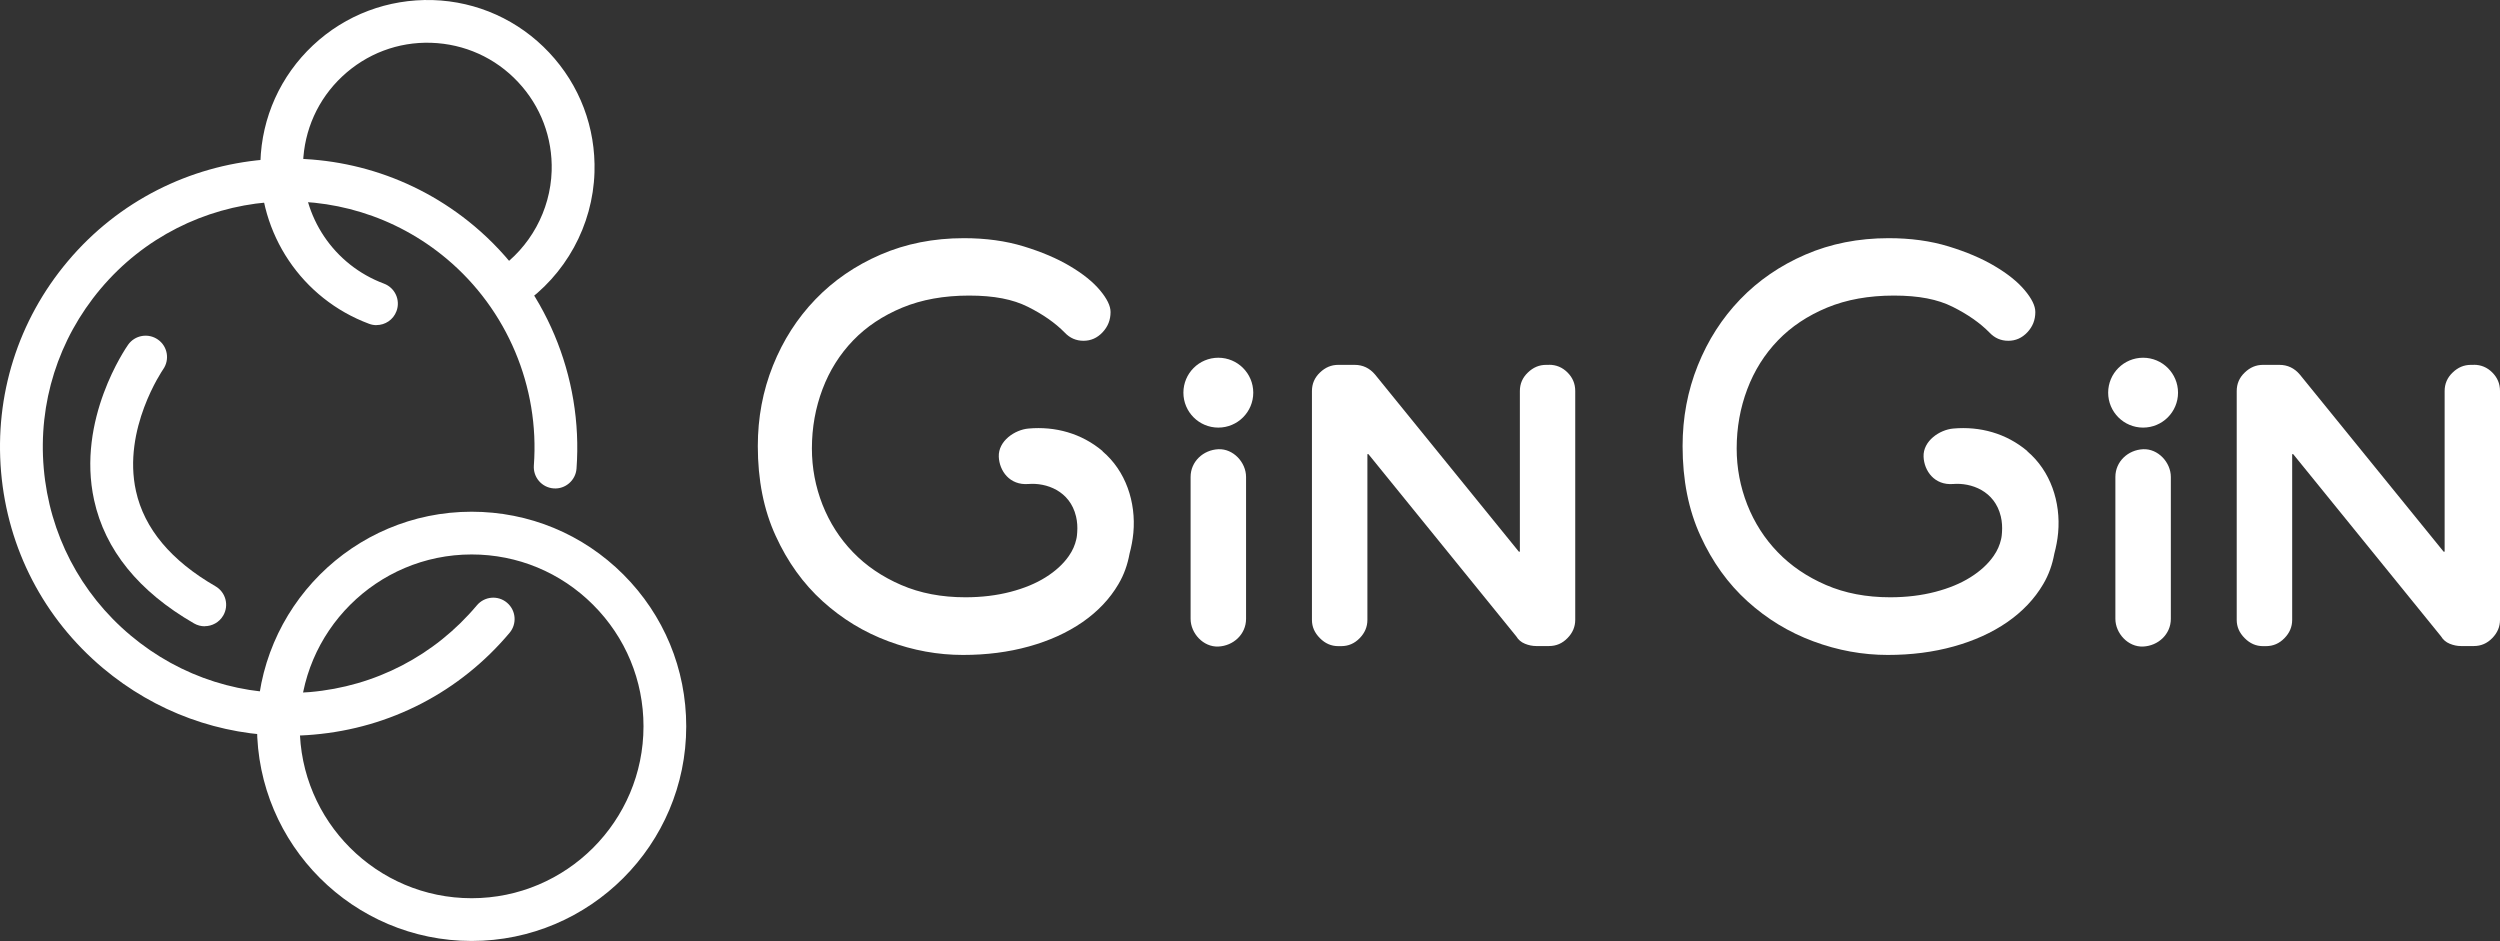 <svg width="170" height="64" viewBox="0 0 170 64" fill="none" xmlns="http://www.w3.org/2000/svg">
<rect x="0" y="0" width="170" height="64" fill="#333333" stroke="none"/>
<path d="M32.07 63.985C24.021 63.985 17.476 57.44 17.476 49.391C17.476 41.341 24.021 34.797 32.07 34.797C35.968 34.797 39.635 36.313 42.391 39.069C45.147 41.826 46.664 45.493 46.664 49.391C46.664 57.44 40.119 63.985 32.07 63.985ZM32.07 37.703C25.629 37.703 20.382 42.944 20.382 49.391C20.382 55.837 25.624 61.079 32.07 61.079C38.517 61.079 43.758 55.837 43.758 49.391C43.758 46.271 42.541 43.336 40.333 41.128C38.124 38.92 35.19 37.703 32.07 37.703Z" fill="white"/>
<path d="M25.606 22.111C25.439 22.111 25.266 22.082 25.099 22.019C20.526 20.318 17.557 15.89 17.707 11.012C17.799 7.979 19.073 5.159 21.282 3.083C23.496 1.002 26.396 -0.077 29.417 0.004C32.45 0.096 35.27 1.371 37.346 3.579C39.427 5.793 40.517 8.682 40.425 11.715C40.315 15.336 38.459 18.715 35.46 20.762C34.797 21.212 33.892 21.045 33.436 20.381C32.981 19.718 33.154 18.813 33.817 18.358C36.048 16.835 37.426 14.321 37.513 11.629C37.582 9.368 36.769 7.218 35.224 5.574C33.679 3.925 31.58 2.985 29.325 2.91C27.071 2.835 24.92 3.654 23.271 5.199C21.622 6.745 20.682 8.844 20.607 11.098C20.497 14.731 22.706 18.017 26.108 19.286C26.863 19.569 27.244 20.405 26.961 21.16C26.742 21.748 26.188 22.106 25.6 22.106L25.606 22.111Z" fill="white"/>
<path d="M19.592 50.03C14.985 50.03 10.569 48.427 6.999 45.429C2.986 42.056 0.524 37.322 0.074 32.098C-0.375 26.874 1.227 21.788 4.601 17.775C11.56 9.489 23.969 8.417 32.255 15.376C37.069 19.424 39.664 25.588 39.203 31.867C39.145 32.669 38.436 33.274 37.646 33.211C36.844 33.153 36.245 32.455 36.302 31.654C36.7 26.303 34.486 21.056 30.386 17.608C23.329 11.68 12.765 12.591 6.832 19.649C3.961 23.068 2.588 27.399 2.975 31.85C3.361 36.296 5.454 40.332 8.873 43.203C12.293 46.075 16.623 47.447 21.074 47.061C25.52 46.675 29.556 44.581 32.428 41.162C32.947 40.545 33.863 40.465 34.475 40.983C35.092 41.502 35.166 42.419 34.653 43.03C31.28 47.044 26.546 49.506 21.322 49.955C20.746 50.007 20.169 50.03 19.592 50.03Z" fill="white"/>
<path d="M13.918 42.587C13.67 42.587 13.422 42.523 13.192 42.391C9.426 40.217 7.143 37.397 6.399 34.007C5.194 28.518 8.567 23.651 8.711 23.443C9.173 22.786 10.084 22.63 10.741 23.092C11.399 23.553 11.554 24.458 11.093 25.116C11.058 25.168 8.308 29.181 9.248 33.401C9.813 35.95 11.635 38.124 14.65 39.865C15.348 40.269 15.585 41.157 15.181 41.854C14.91 42.322 14.42 42.581 13.918 42.581V42.587Z" fill="white"/>
<path d="M105.34 24.811H105.132C104.665 24.811 104.256 24.983 103.893 25.335C103.53 25.681 103.351 26.102 103.351 26.592V37.513H103.282L93.508 25.474C93.133 25.03 92.672 24.811 92.113 24.811H90.994C90.527 24.811 90.118 24.983 89.754 25.335C89.391 25.681 89.212 26.102 89.212 26.592V42.155C89.212 42.622 89.391 43.031 89.754 43.395C90.112 43.758 90.527 43.937 90.994 43.937H91.202C91.692 43.937 92.107 43.758 92.459 43.395C92.81 43.037 92.983 42.622 92.983 42.155V30.882H93.053L103.103 43.268C103.241 43.498 103.437 43.671 103.697 43.775C103.95 43.879 104.21 43.931 104.464 43.931H105.334C105.824 43.931 106.24 43.752 106.591 43.389C106.943 43.031 107.116 42.616 107.116 42.149V26.586C107.116 26.096 106.943 25.681 106.591 25.329C106.24 24.978 105.824 24.805 105.334 24.805L105.34 24.811Z" fill="white"/>
<path d="M74.975 30.674C73.54 29.463 71.752 28.979 69.936 29.141C69.013 29.221 67.872 29.983 67.918 31.061C67.958 32.012 68.65 33.015 69.936 32.912C71.141 32.814 72.756 33.367 73.171 35.12C73.257 35.489 73.275 35.841 73.251 36.187C73.251 36.256 73.24 36.331 73.234 36.4C73.223 36.492 73.211 36.585 73.188 36.671C73.102 37.057 72.94 37.438 72.681 37.807C72.3 38.355 71.77 38.839 71.106 39.254C70.438 39.675 69.642 40.004 68.714 40.246C67.785 40.488 66.759 40.615 65.646 40.615C64.026 40.615 62.573 40.338 61.281 39.779C59.989 39.22 58.894 38.476 58 37.547C57.101 36.619 56.415 35.541 55.93 34.319C55.452 33.096 55.209 31.822 55.209 30.496C55.209 29.077 55.452 27.734 55.93 26.465C56.409 25.197 57.106 24.09 58.012 23.15C58.917 22.21 60.036 21.466 61.356 20.918C62.682 20.37 64.193 20.099 65.9 20.099C67.606 20.099 68.875 20.353 69.901 20.866C70.928 21.38 71.758 21.962 72.398 22.613C72.75 22.988 73.177 23.173 73.678 23.173C74.18 23.173 74.612 22.983 74.975 22.596C75.339 22.21 75.518 21.754 75.518 21.218C75.518 20.797 75.275 20.307 74.797 19.736C74.318 19.165 73.638 18.617 72.761 18.099C71.885 17.574 70.835 17.13 69.613 16.755C68.385 16.38 67.03 16.196 65.542 16.196C63.484 16.196 61.598 16.571 59.88 17.314C58.162 18.058 56.686 19.073 55.452 20.353C54.218 21.633 53.255 23.132 52.563 24.856C51.871 26.581 51.531 28.403 51.531 30.334C51.531 32.635 51.934 34.676 52.747 36.44C53.555 38.211 54.621 39.693 55.947 40.892C57.274 42.091 58.761 42.996 60.428 43.613C62.088 44.23 63.778 44.536 65.485 44.536C67.082 44.536 68.575 44.346 69.965 43.959C71.355 43.573 72.565 43.025 73.609 42.305C74.647 41.584 75.466 40.725 76.054 39.721C76.434 39.081 76.677 38.384 76.809 37.651C76.93 37.196 77.022 36.729 77.069 36.233C77.259 34.134 76.544 32.018 74.975 30.692V30.674Z" fill="white"/>
<path d="M82.846 29.077C84.158 29.077 85.222 28.014 85.222 26.702C85.222 25.39 84.158 24.326 82.846 24.326C81.534 24.326 80.471 25.39 80.471 26.702C80.471 28.014 81.534 29.077 82.846 29.077Z" fill="white"/>
<path d="M80.961 32.427C80.961 33.938 80.961 32.024 80.961 33.54V42.08C80.961 43.066 81.826 44.011 82.847 43.965C83.867 43.919 84.732 43.135 84.732 42.08V32.433C84.732 31.447 83.867 30.501 82.847 30.547C81.826 30.594 80.961 31.378 80.961 32.433V32.427Z" fill="white"/>
<path d="M168.224 24.811H168.017C167.55 24.811 167.14 24.983 166.777 25.335C166.414 25.681 166.235 26.102 166.235 26.592V37.513H166.166L156.392 25.474C156.018 25.03 155.556 24.811 154.997 24.811H153.878C153.411 24.811 153.002 24.983 152.639 25.335C152.275 25.681 152.097 26.102 152.097 26.592V42.155C152.097 42.622 152.275 43.031 152.639 43.395C152.996 43.758 153.411 43.937 153.878 43.937H154.086C154.576 43.937 154.991 43.758 155.343 43.395C155.695 43.037 155.868 42.622 155.868 42.155V30.882H155.937L165.987 43.268C166.126 43.498 166.322 43.671 166.581 43.775C166.835 43.879 167.094 43.931 167.348 43.931H168.219C168.709 43.931 169.124 43.752 169.476 43.389C169.827 43.031 170 42.616 170 42.149V26.586C170 26.096 169.827 25.681 169.476 25.329C169.124 24.978 168.709 24.805 168.219 24.805L168.224 24.811Z" fill="white"/>
<path d="M137.86 30.674C136.425 29.463 134.637 28.979 132.821 29.141C131.898 29.221 130.757 29.983 130.803 31.061C130.843 32.012 131.535 33.015 132.821 32.912C134.026 32.814 135.64 33.367 136.056 35.12C136.142 35.489 136.159 35.841 136.136 36.187C136.136 36.256 136.125 36.331 136.119 36.4C136.107 36.492 136.096 36.585 136.073 36.671C135.986 37.057 135.825 37.438 135.565 37.807C135.185 38.355 134.654 38.839 133.991 39.254C133.322 39.675 132.527 40.004 131.598 40.246C130.67 40.488 129.644 40.615 128.531 40.615C126.911 40.615 125.458 40.338 124.166 39.779C122.874 39.22 121.779 38.476 120.885 37.547C119.986 36.619 119.299 35.541 118.815 34.319C118.336 33.096 118.094 31.822 118.094 30.496C118.094 29.077 118.336 27.734 118.815 26.465C119.294 25.197 119.991 24.09 120.897 23.15C121.802 22.21 122.92 21.466 124.241 20.918C125.567 20.37 127.078 20.099 128.785 20.099C130.491 20.099 131.76 20.353 132.786 20.866C133.813 21.38 134.643 21.962 135.283 22.613C135.635 22.988 136.061 23.173 136.563 23.173C137.065 23.173 137.497 22.983 137.86 22.596C138.224 22.21 138.402 21.754 138.402 21.218C138.402 20.797 138.16 20.307 137.682 19.736C137.203 19.165 136.523 18.617 135.646 18.099C134.77 17.574 133.72 17.13 132.498 16.755C131.27 16.38 129.915 16.196 128.427 16.196C126.369 16.196 124.483 16.571 122.765 17.314C121.046 18.058 119.57 19.073 118.336 20.353C117.103 21.633 116.14 23.132 115.448 24.856C114.756 26.581 114.416 28.403 114.416 30.334C114.416 32.635 114.819 34.676 115.632 36.44C116.439 38.211 117.506 39.693 118.832 40.892C120.159 42.091 121.646 42.996 123.313 43.613C124.973 44.23 126.663 44.536 128.369 44.536C129.967 44.536 131.46 44.346 132.85 43.959C134.239 43.573 135.45 43.025 136.494 42.305C137.532 41.584 138.35 40.725 138.939 39.721C139.319 39.081 139.561 38.384 139.694 37.651C139.815 37.196 139.907 36.729 139.953 36.233C140.144 34.134 139.429 32.018 137.86 30.692V30.674Z" fill="white"/>
<path d="M145.731 29.077C147.043 29.077 148.106 28.014 148.106 26.702C148.106 25.39 147.043 24.326 145.731 24.326C144.419 24.326 143.355 25.39 143.355 26.702C143.355 28.014 144.419 29.077 145.731 29.077Z" fill="white"/>
<path d="M143.846 32.427C143.846 33.938 143.846 32.024 143.846 33.54V42.08C143.846 43.066 144.711 44.011 145.731 43.965C146.752 43.919 147.617 43.135 147.617 42.08V32.433C147.617 31.447 146.752 30.501 145.731 30.547C144.711 30.594 143.846 31.378 143.846 32.433V32.427Z" fill="white"/>
</svg>

